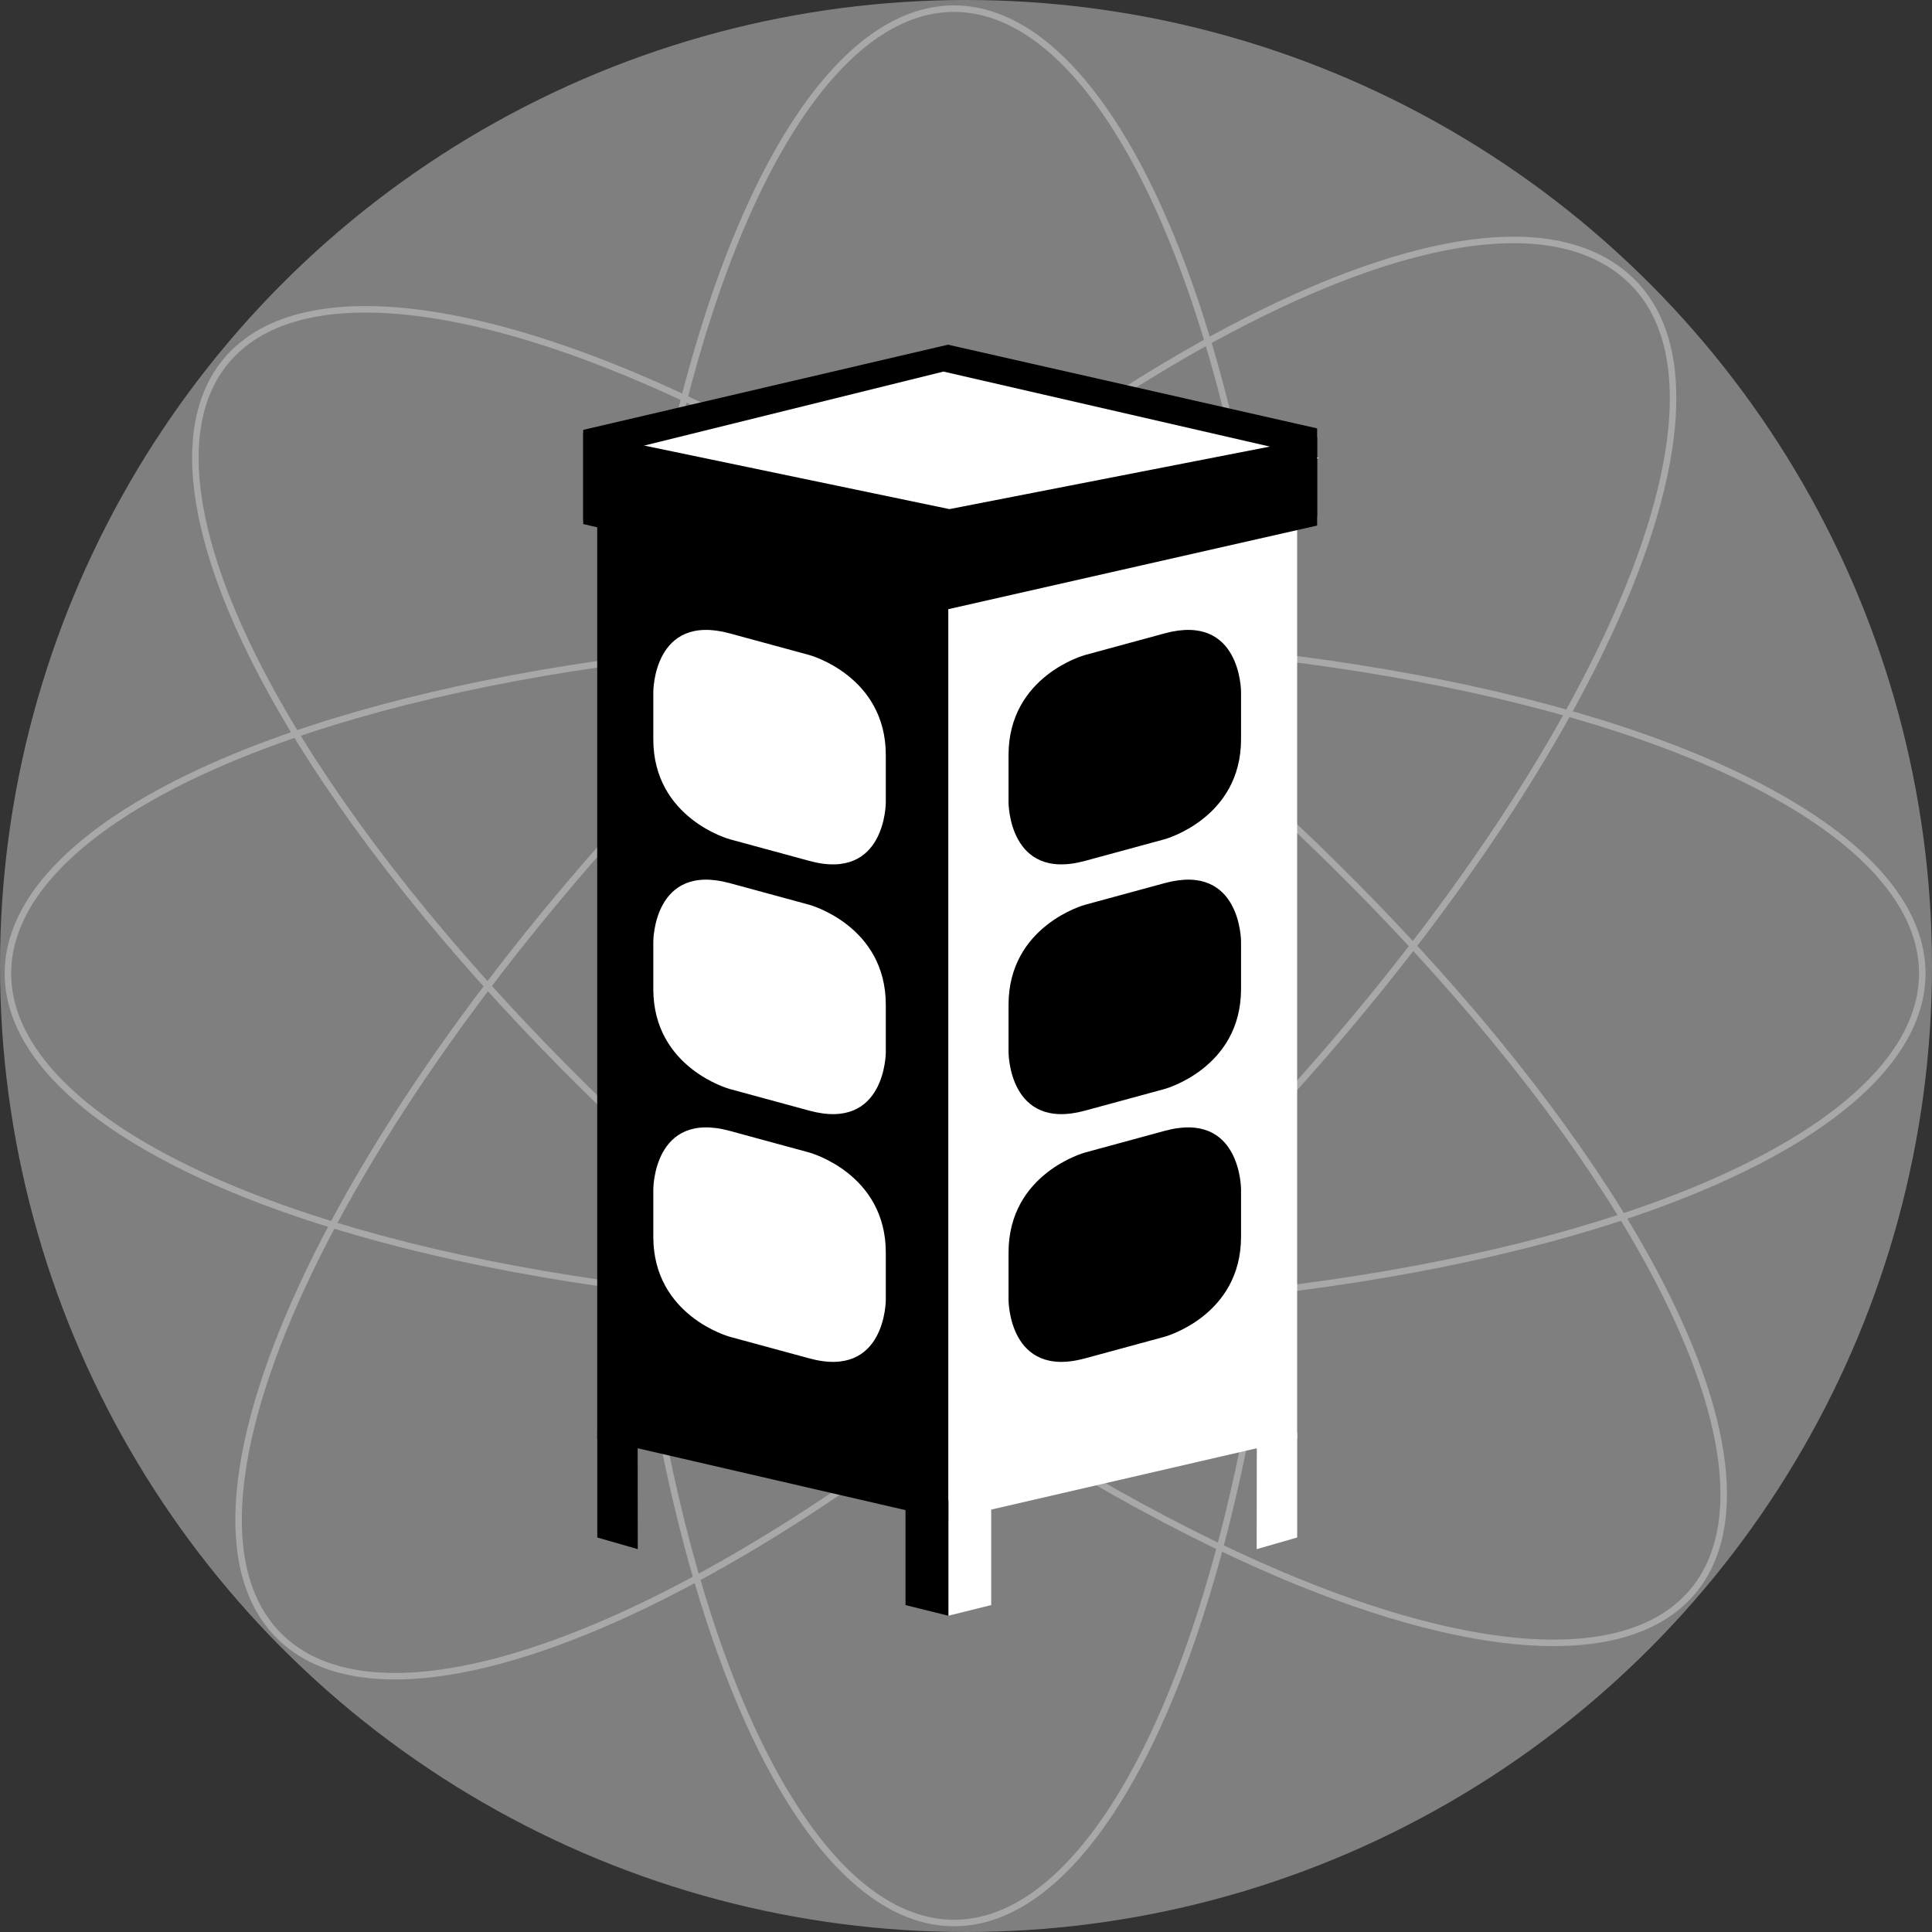 <?xml version="1.0" encoding="utf-8"?>
<!-- Generator: Adobe Illustrator 14.0.0, SVG Export Plug-In . SVG Version: 6.00 Build 43363)  -->
<!DOCTYPE svg PUBLIC "-//W3C//DTD SVG 1.1//EN" "http://www.w3.org/Graphics/SVG/1.1/DTD/svg11.dtd">
<svg version="1.1" id="Layer_1" xmlns="http://www.w3.org/2000/svg" xmlns:xlink="http://www.w3.org/1999/xlink" x="0px" y="0px"
	 width="595.224px" height="595.224px" viewBox="0.055 122.314 595.224 595.224"
	 enable-background="new 0.055 122.314 595.224 595.224" xml:space="preserve">
<rect x="0.055" y="122.314" width="595.224" height="595.224" fill="#333333" stroke="none"/>
<g>
	<circle fill="#7F7F7F" cx="297.668" cy="419.926" r="297.612"/>
	
		<ellipse transform="matrix(0.766 0.643 -0.643 0.766 341.107 -91.146)" fill="none" stroke="#A8A8A8" stroke-width="2" cx="295.757" cy="422.991" rx="294.886" ry="103.174"/>
	<path fill="none" stroke="#A8A8A8" stroke-width="2" d="M367.489,490.718C482.656,375.553,543.35,249.529,503.057,209.236
		c-42.191-42.189-168.214,22.296-281.481,135.566C106.411,459.966,45.718,585.986,86.01,626.281
		C126.302,666.574,252.325,605.88,367.489,490.718z"/>
	<ellipse fill="none" stroke="#A8A8A8" stroke-width="2" cx="297.389" cy="422.221" rx="294.896" ry="103.178"/>
	<ellipse fill="none" stroke="#A8A8A8" stroke-width="2" cx="293.97" cy="419.875" rx="103.179" ry="294.898"/>
	<rect x="184.408" y="310.741" fill="#FFFFFF" width="97.814" height="237.165"/>
	<rect x="297.732" y="310.741" width="97.813" height="237.167"/>
	<polygon points="179.739,254.756 292.104,228.507 405.849,254.296 405.849,281.468 292.566,259.361 179.739,282.847 	"/>
	<polygon fill="#FFFFFF" points="182.045,263.666 288.996,287.531 406.512,263.403 290.723,236.793 	"/>
	<polygon fill="#FFFFFF" points="399.697,563.759 399.697,595.994 387.222,599.586 387.265,563.759 	"/>
	<polygon fill="#FFFFFF" points="305.429,584.582 305.429,616.817 292.209,620.101 292.209,584.582 	"/>
	<path fill="#FFFFFF" d="M310.775,369.562c0,0,0,24.394,23.539,17.988l24.548-6.677c0,0,23.542-6.405,23.542-30.801V335.44
		c0,0,0-24.396-23.542-17.991l-24.548,6.675c0,0-23.539,6.401-23.539,30.796V369.562z M310.775,446.505c0,0,0,24.394,23.539,17.989
		l24.548-6.677c0,0,23.54-6.397,23.54-30.793l0.002-14.64c0,0,0-24.394-23.542-17.991l-24.548,6.679c0,0-23.539,6.398-23.539,30.794
		V446.505L310.775,446.505z M310.775,522.831c0,0,0,24.396,23.539,17.988l24.548-6.671c0,0,23.54-6.404,23.54-30.798v-14.635
		c0,0,0-24.396-23.54-17.995l-24.548,6.68c0,0-23.539,6.402-23.539,30.799V522.831z M399.686,284.277v281.347L291.519,590.61
		l0.002-281.34L399.686,284.277z"/>
	<polygon points="179.739,283.768 292.104,310.019 405.849,284.23 405.849,257.06 292.566,279.165 179.739,255.677 	"/>
	<polygon points="184.07,563.759 184.07,595.994 196.544,599.586 196.506,563.759 	"/>
	<polygon points="279.028,584.582 279.028,616.817 292.25,620.101 292.25,584.582 	"/>
	<path d="M272.958,369.562c0,0,0,24.394-23.54,17.988l-24.55-6.677c0,0-23.537-6.405-23.537-30.801V335.44
		c0,0,0-24.396,23.537-17.991l24.55,6.675c0,0,23.54,6.401,23.54,30.796V369.562z M272.958,446.505c0,0,0,24.394-23.542,17.989
		l-24.548-6.677c0,0-23.537-6.399-23.537-30.793v-14.64c0,0,0-24.394,23.537-17.991l24.55,6.679c0,0,23.54,6.398,23.54,30.792
		V446.505z M272.958,522.831c0,0,0,24.396-23.542,17.988l-24.548-6.671c0,0-23.537-6.404-23.537-30.798v-14.635
		c0,0,0-24.396,23.537-17.995l24.548,6.68c0,0,23.542,6.402,23.542,30.799V522.831z M184.047,446.445v119.179l108.167,24.986V309.27
		l-108.165-24.993L184.047,446.445"/>
</g>
</svg>

